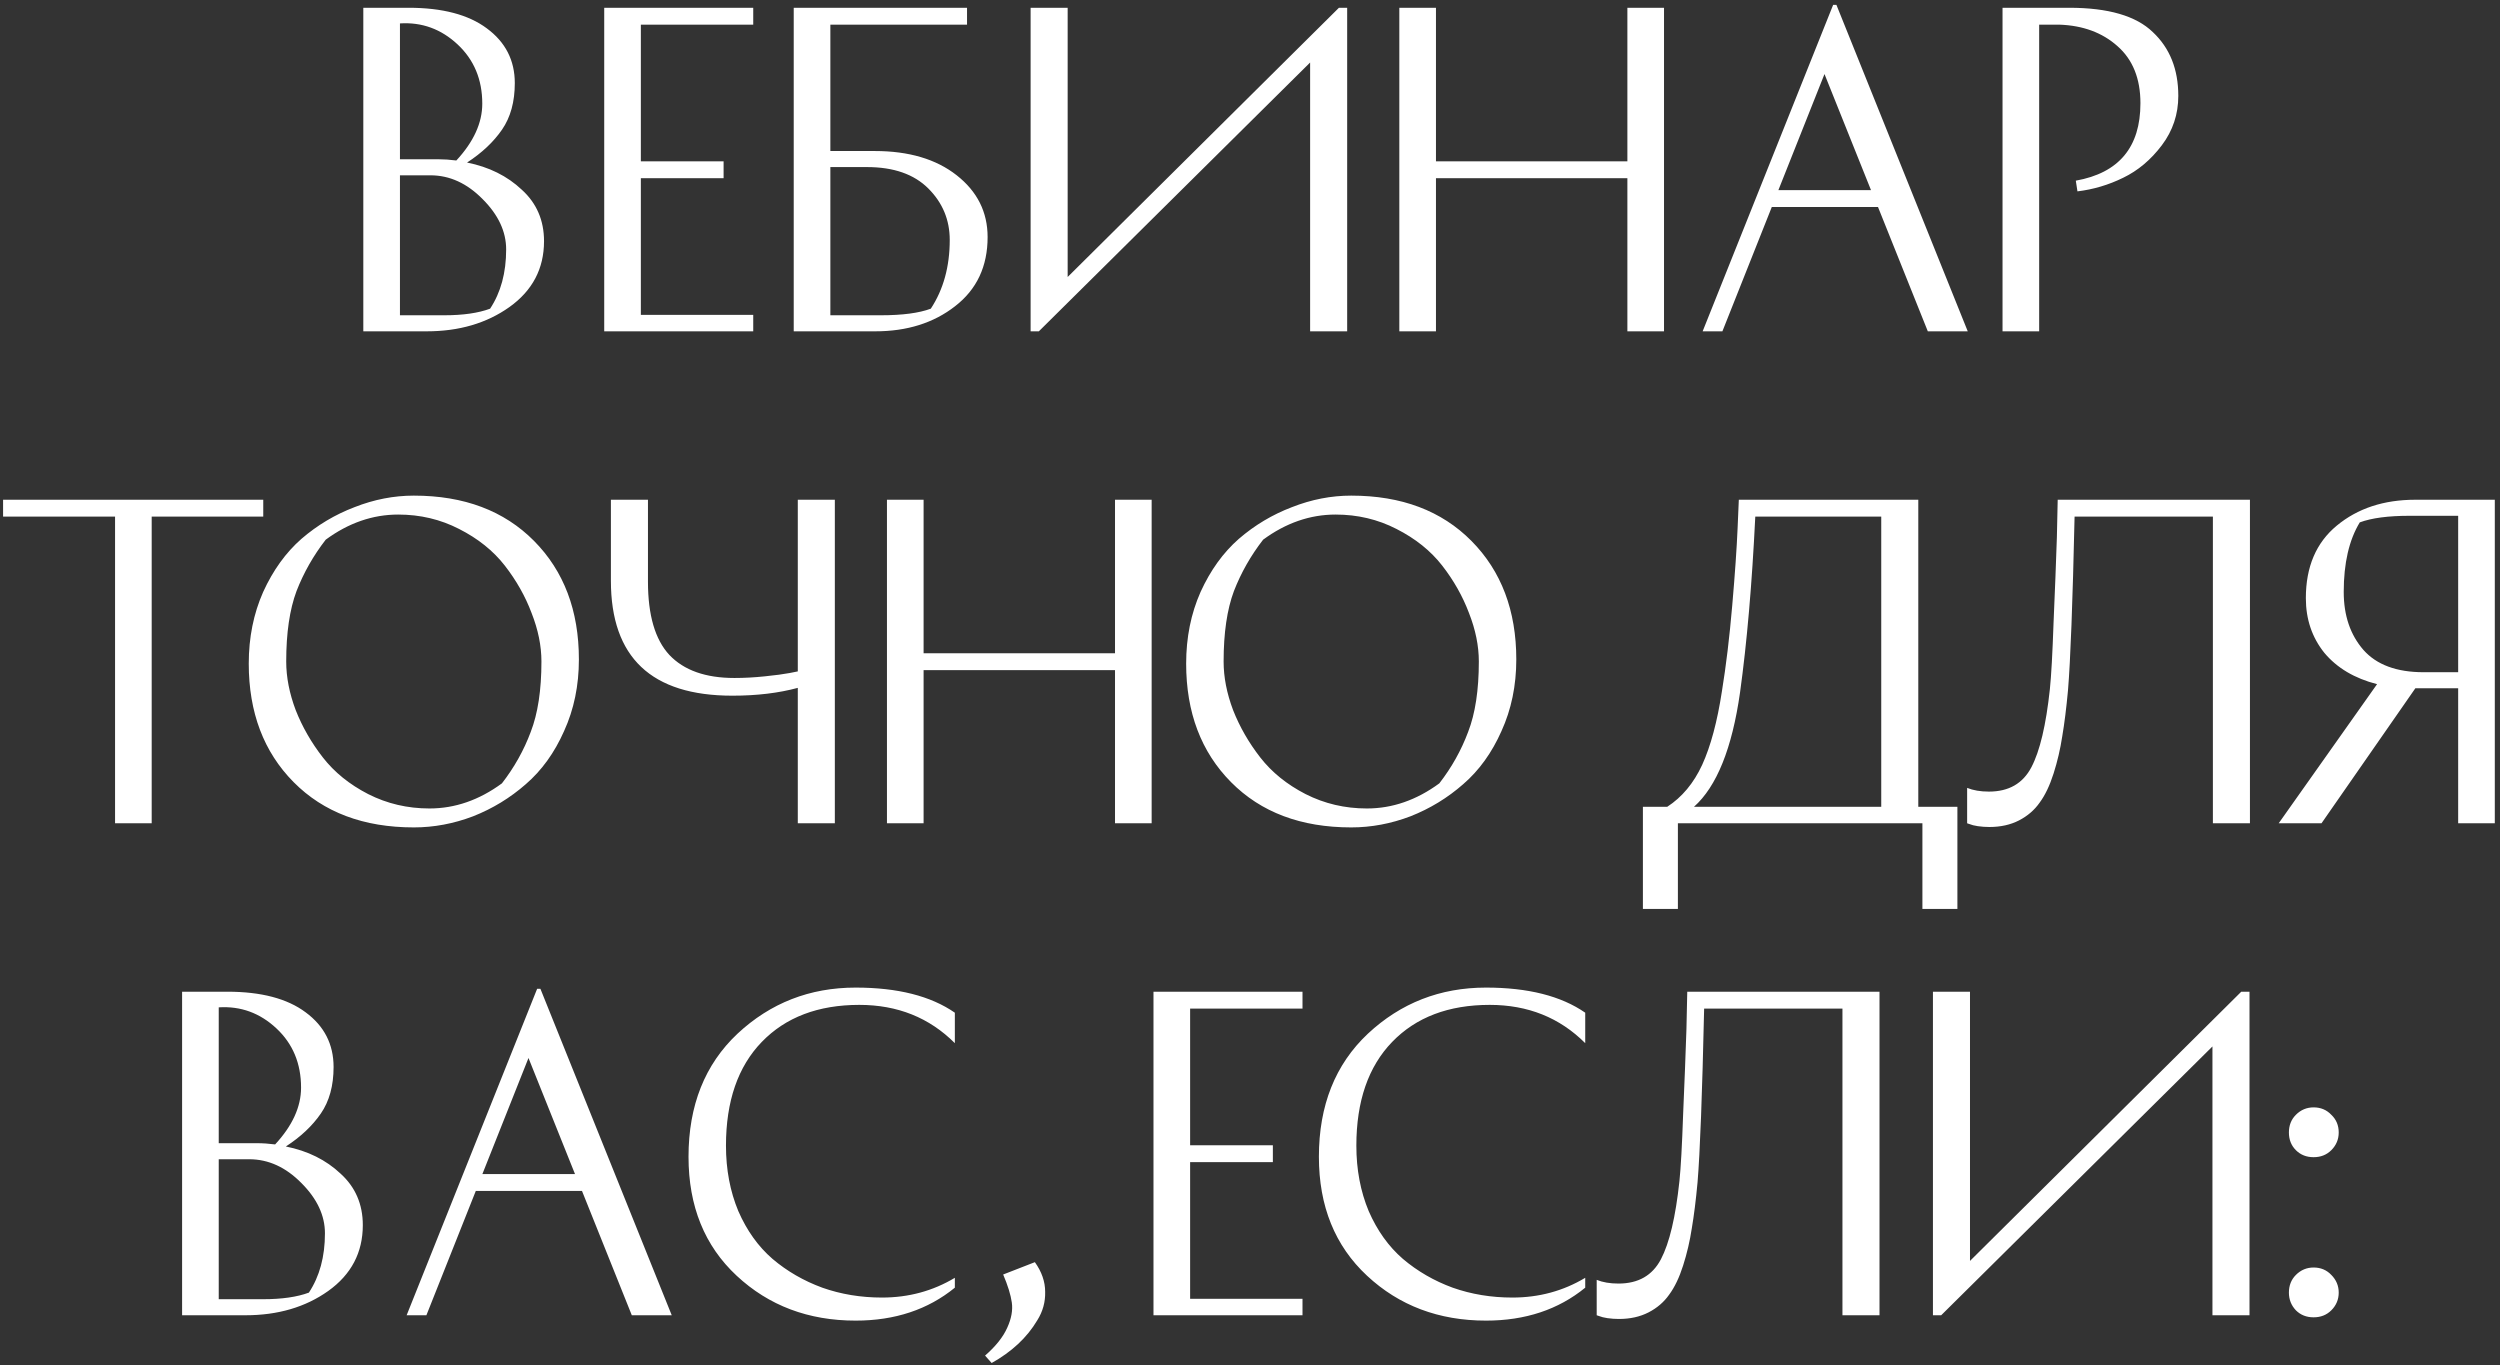 <?xml version="1.0" encoding="UTF-8"?> <svg xmlns="http://www.w3.org/2000/svg" width="249" height="136" viewBox="0 0 249 136" fill="none"><rect x="0" y="0" width="249" height="136" fill="#333333" stroke="none"/><path d="M51.274 8.277C51.274 10.136 50.85 11.68 50.003 12.91C49.155 14.14 47.994 15.233 46.518 16.19C48.704 16.627 50.522 17.529 51.971 18.896C53.447 20.235 54.185 21.944 54.185 24.021C54.185 26.754 53.037 28.941 50.741 30.581C48.472 32.194 45.725 33 42.5 33H36.186V0.774H40.696C44.058 0.774 46.654 1.457 48.486 2.824C50.344 4.191 51.274 6.008 51.274 8.277ZM39.835 31.401H44.263C46.121 31.401 47.638 31.182 48.814 30.745C49.88 29.132 50.413 27.164 50.413 24.841C50.413 23.064 49.634 21.397 48.076 19.839C46.518 18.254 44.782 17.461 42.869 17.461H39.835V31.401ZM43.648 15.862C44.222 15.862 44.823 15.903 45.452 15.985C47.174 14.126 48.035 12.24 48.035 10.327C48.035 7.922 47.215 5.954 45.575 4.423C43.935 2.892 42.021 2.195 39.835 2.332V15.862H43.648ZM72.07 16.067V17.748H63.829V31.36H75.022V33H60.18V0.774H75.022V2.455H63.829V16.067H72.07ZM87.132 15.042C90.521 15.042 93.241 15.848 95.291 17.461C97.341 19.074 98.366 21.124 98.366 23.611C98.366 26.536 97.286 28.832 95.127 30.499C92.995 32.166 90.343 33 87.173 33H79.055V0.774H96.316V2.455H82.704V15.042H87.132ZM82.704 31.401H87.747C89.879 31.401 91.532 31.182 92.708 30.745C93.965 28.832 94.594 26.549 94.594 23.898C94.594 21.903 93.883 20.194 92.462 18.773C91.04 17.352 89.004 16.641 86.353 16.641H82.704V31.401ZM102.649 0.774H106.339V27.588L133.358 0.774H134.178V33H130.488V6.227L103.469 33H102.649V0.774ZM162.087 0.774H165.736V33H162.087V17.748H143.022V33H139.373V0.774H143.022V16.067H162.087V0.774ZM195.987 33H192.01L187.049 20.618H176.471L171.551 33H169.583L182.58 0.487H182.908L195.987 33ZM181.719 7.375L177.127 18.937H186.352L181.719 7.375ZM199.452 0.774H206.094C209.975 0.774 212.75 1.58 214.417 3.193C216.112 4.778 216.959 6.897 216.959 9.548C216.959 11.379 216.412 13.019 215.319 14.468C214.226 15.917 212.941 16.996 211.465 17.707C210.016 18.418 208.499 18.869 206.914 19.06L206.75 17.994C211.041 17.229 213.187 14.659 213.187 10.286C213.187 7.826 212.422 5.926 210.891 4.587C209.388 3.248 207.461 2.537 205.11 2.455H203.101V33H199.452V0.774ZM26.22 49.774V51.455H15.108V82H11.46V51.455H0.307V49.774H26.22ZM41.217 82.41C36.215 82.41 32.224 80.907 29.245 77.9C26.266 74.893 24.776 70.957 24.776 66.092C24.776 63.495 25.255 61.117 26.211 58.958C27.195 56.799 28.466 55.036 30.024 53.669C31.61 52.302 33.373 51.25 35.313 50.512C37.254 49.747 39.222 49.364 41.217 49.364C46.219 49.364 50.21 50.867 53.189 53.874C56.169 56.881 57.658 60.817 57.658 65.682C57.658 68.279 57.166 70.657 56.182 72.816C55.225 74.975 53.955 76.738 52.369 78.105C50.811 79.472 49.062 80.538 47.121 81.303C45.181 82.041 43.212 82.41 41.217 82.41ZM28.507 65.887C28.507 67.445 28.822 69.058 29.45 70.725C30.106 72.392 31.008 73.964 32.156 75.44C33.304 76.916 34.807 78.132 36.666 79.089C38.552 80.046 40.589 80.524 42.775 80.524C45.317 80.524 47.722 79.69 49.991 78.023C51.221 76.438 52.178 74.729 52.861 72.898C53.572 71.067 53.927 68.73 53.927 65.887C53.927 64.329 53.599 62.716 52.943 61.049C52.315 59.382 51.426 57.81 50.278 56.334C49.13 54.858 47.613 53.642 45.727 52.685C43.868 51.728 41.846 51.25 39.659 51.25C37.117 51.25 34.712 52.084 32.443 53.751C31.213 55.336 30.243 57.045 29.532 58.876C28.849 60.707 28.507 63.044 28.507 65.887ZM64.537 49.774V57.933C64.537 61.268 65.247 63.7 66.668 65.231C68.117 66.762 70.276 67.527 73.147 67.527C74.13 67.527 75.142 67.472 76.18 67.363C77.246 67.254 78.067 67.144 78.641 67.035L79.46 66.871V49.774H83.15V82H79.46V68.511C77.547 69.03 75.374 69.29 72.942 69.29C64.878 69.29 60.846 65.477 60.846 57.851V49.774H64.537ZM111.055 49.774H114.704V82H111.055V66.748H91.99V82H88.341V49.774H91.99V65.067H111.055V49.774ZM134.582 82.41C129.58 82.41 125.589 80.907 122.61 77.9C119.63 74.893 118.141 70.957 118.141 66.092C118.141 63.495 118.619 61.117 119.576 58.958C120.56 56.799 121.831 55.036 123.389 53.669C124.974 52.302 126.737 51.25 128.678 50.512C130.618 49.747 132.586 49.364 134.582 49.364C139.584 49.364 143.574 50.867 146.554 53.874C149.533 56.881 151.023 60.817 151.023 65.682C151.023 68.279 150.531 70.657 149.547 72.816C148.59 74.975 147.319 76.738 145.734 78.105C144.176 79.472 142.426 80.538 140.486 81.303C138.545 82.041 136.577 82.41 134.582 82.41ZM121.872 65.887C121.872 67.445 122.186 69.058 122.815 70.725C123.471 72.392 124.373 73.964 125.521 75.44C126.669 76.916 128.172 78.132 130.031 79.089C131.917 80.046 133.953 80.524 136.14 80.524C138.682 80.524 141.087 79.69 143.356 78.023C144.586 76.438 145.542 74.729 146.226 72.898C146.936 71.067 147.292 68.73 147.292 65.887C147.292 64.329 146.964 62.716 146.308 61.049C145.679 59.382 144.791 57.81 143.643 56.334C142.495 54.858 140.978 53.642 139.092 52.685C137.233 51.728 135.21 51.25 133.024 51.25C130.482 51.25 128.076 52.084 125.808 53.751C124.578 55.336 123.607 57.045 122.897 58.876C122.213 60.707 121.872 63.044 121.872 65.887ZM163.633 80.36H166.052C167.528 79.403 168.69 78.009 169.537 76.178C170.385 74.319 171.041 71.873 171.505 68.839C171.915 66.324 172.257 63.482 172.53 60.311C172.804 57.14 172.981 54.585 173.063 52.644L173.186 49.774H191.062V80.36H194.957V90.528H191.472V82H167.118V90.528H163.633V80.36ZM187.372 51.455H174.826C174.498 58.179 173.993 64.015 173.309 68.962C172.517 74.538 170.986 78.337 168.717 80.36H187.372V51.455ZM198.1 78.843C200.068 78.843 201.476 78.037 202.323 76.424C203.171 74.811 203.786 72.215 204.168 68.634C204.305 67.322 204.428 65.094 204.537 61.951C204.674 58.808 204.783 55.992 204.865 53.505L204.947 49.774H224.094V82H220.404V51.455H206.628C206.437 60.038 206.218 65.805 205.972 68.757C205.808 70.534 205.617 72.064 205.398 73.349C205.207 74.606 204.92 75.836 204.537 77.039C204.155 78.242 203.69 79.212 203.143 79.95C202.624 80.688 201.941 81.276 201.093 81.713C200.246 82.15 199.262 82.369 198.141 82.369C197.759 82.369 197.376 82.342 196.993 82.287C196.638 82.232 196.365 82.164 196.173 82.082L195.927 82V78.474C196.529 78.72 197.253 78.843 198.1 78.843ZM240.61 68.552H240.569L231.221 82H226.957L236.756 68.142C234.515 67.568 232.766 66.529 231.508 65.026C230.278 63.495 229.663 61.678 229.663 59.573C229.663 56.457 230.688 54.052 232.738 52.357C234.816 50.635 237.426 49.774 240.569 49.774H248.482V82H244.833V68.552H240.61ZM244.833 51.373H239.995C237.863 51.373 236.21 51.592 235.034 52.029C233.968 53.778 233.435 56.088 233.435 58.958C233.435 61.309 234.091 63.236 235.403 64.739C236.715 66.215 238.711 66.953 241.389 66.953H244.833V51.373ZM33.225 106.277C33.225 108.136 32.801 109.68 31.954 110.91C31.107 112.14 29.945 113.233 28.469 114.19C30.655 114.627 32.473 115.529 33.922 116.896C35.398 118.235 36.136 119.944 36.136 122.021C36.136 124.754 34.988 126.941 32.692 128.581C30.423 130.194 27.676 131 24.451 131H18.137V98.774H22.647C26.009 98.774 28.605 99.457 30.437 100.824C32.295 102.191 33.225 104.008 33.225 106.277ZM21.786 129.401H26.214C28.073 129.401 29.59 129.182 30.765 128.745C31.831 127.132 32.364 125.164 32.364 122.841C32.364 121.064 31.585 119.397 30.027 117.839C28.469 116.254 26.733 115.461 24.82 115.461H21.786V129.401ZM25.599 113.862C26.173 113.862 26.774 113.903 27.403 113.985C29.125 112.126 29.986 110.24 29.986 108.327C29.986 105.922 29.166 103.954 27.526 102.423C25.886 100.892 23.973 100.195 21.786 100.332V113.862H25.599ZM66.905 131H62.928L57.967 118.618H47.389L42.469 131H40.501L53.498 98.487H53.826L66.905 131ZM52.637 105.375L48.045 116.937H57.27L52.637 105.375ZM95.103 100.865V103.899C92.561 101.357 89.39 100.086 85.591 100.086C81.491 100.086 78.252 101.316 75.874 103.776C73.496 106.236 72.307 109.68 72.307 114.108C72.307 116.486 72.717 118.659 73.537 120.627C74.384 122.568 75.519 124.153 76.94 125.383C78.388 126.613 80.042 127.57 81.901 128.253C83.76 128.909 85.741 129.237 87.846 129.237C90.497 129.237 92.916 128.581 95.103 127.269V128.253C92.424 130.44 89.13 131.533 85.222 131.533C80.52 131.533 76.571 130.043 73.373 127.064C70.175 124.085 68.576 120.135 68.576 115.215C68.576 110.104 70.202 106.017 73.455 102.956C76.735 99.895 80.657 98.364 85.222 98.364C89.404 98.364 92.698 99.198 95.103 100.865ZM99.916 126.941L103.073 125.711C103.756 126.668 104.098 127.652 104.098 128.663C104.125 129.674 103.866 130.617 103.319 131.492C102.8 132.367 102.157 133.159 101.392 133.87C100.627 134.581 99.752 135.209 98.768 135.756L98.112 135.018C99.178 134.089 99.916 133.159 100.326 132.23C100.736 131.328 100.886 130.494 100.777 129.729C100.668 128.964 100.381 128.034 99.916 126.941ZM126.777 114.067V115.748H118.536V129.36H129.729V131H114.887V98.774H129.729V100.455H118.536V114.067H126.777ZM157.889 100.865V103.899C155.347 101.357 152.176 100.086 148.377 100.086C144.277 100.086 141.038 101.316 138.66 103.776C136.282 106.236 135.093 109.68 135.093 114.108C135.093 116.486 135.503 118.659 136.323 120.627C137.17 122.568 138.305 124.153 139.726 125.383C141.175 126.613 142.828 127.57 144.687 128.253C146.546 128.909 148.527 129.237 150.632 129.237C153.283 129.237 155.702 128.581 157.889 127.269V128.253C155.21 130.44 151.917 131.533 148.008 131.533C143.307 131.533 139.357 130.043 136.159 127.064C132.961 124.085 131.362 120.135 131.362 115.215C131.362 110.104 132.988 106.017 136.241 102.956C139.521 99.895 143.443 98.364 148.008 98.364C152.19 98.364 155.484 99.198 157.889 100.865ZM161.204 127.843C163.172 127.843 164.58 127.037 165.427 125.424C166.275 123.811 166.89 121.215 167.272 117.634C167.409 116.322 167.532 114.094 167.641 110.951C167.778 107.808 167.887 104.992 167.969 102.505L168.051 98.774H187.198V131H183.508V100.455H169.732C169.541 109.038 169.322 114.805 169.076 117.757C168.912 119.534 168.721 121.064 168.502 122.349C168.311 123.606 168.024 124.836 167.641 126.039C167.259 127.242 166.794 128.212 166.247 128.95C165.728 129.688 165.045 130.276 164.197 130.713C163.35 131.15 162.366 131.369 161.245 131.369C160.863 131.369 160.48 131.342 160.097 131.287C159.742 131.232 159.469 131.164 159.277 131.082L159.031 131V127.474C159.633 127.72 160.357 127.843 161.204 127.843ZM192.521 98.774H196.211V125.588L223.23 98.774H224.05V131H220.36V104.227L193.341 131H192.521V98.774ZM227.975 128.745C227.975 128.034 228.207 127.447 228.672 126.982C229.164 126.49 229.751 126.244 230.435 126.244C231.145 126.244 231.733 126.49 232.198 126.982C232.69 127.474 232.936 128.062 232.936 128.745C232.936 129.428 232.69 130.016 232.198 130.508C231.733 130.973 231.145 131.205 230.435 131.205C229.724 131.205 229.136 130.973 228.672 130.508C228.207 130.016 227.975 129.428 227.975 128.745ZM228.672 114.559C228.207 114.094 227.975 113.507 227.975 112.796C227.975 112.085 228.207 111.498 228.672 111.033C229.164 110.541 229.751 110.295 230.435 110.295C231.145 110.295 231.733 110.541 232.198 111.033C232.69 111.498 232.936 112.085 232.936 112.796C232.936 113.479 232.69 114.067 232.198 114.559C231.733 115.024 231.145 115.256 230.435 115.256C229.724 115.256 229.136 115.024 228.672 114.559Z" fill="white"></path></svg> 